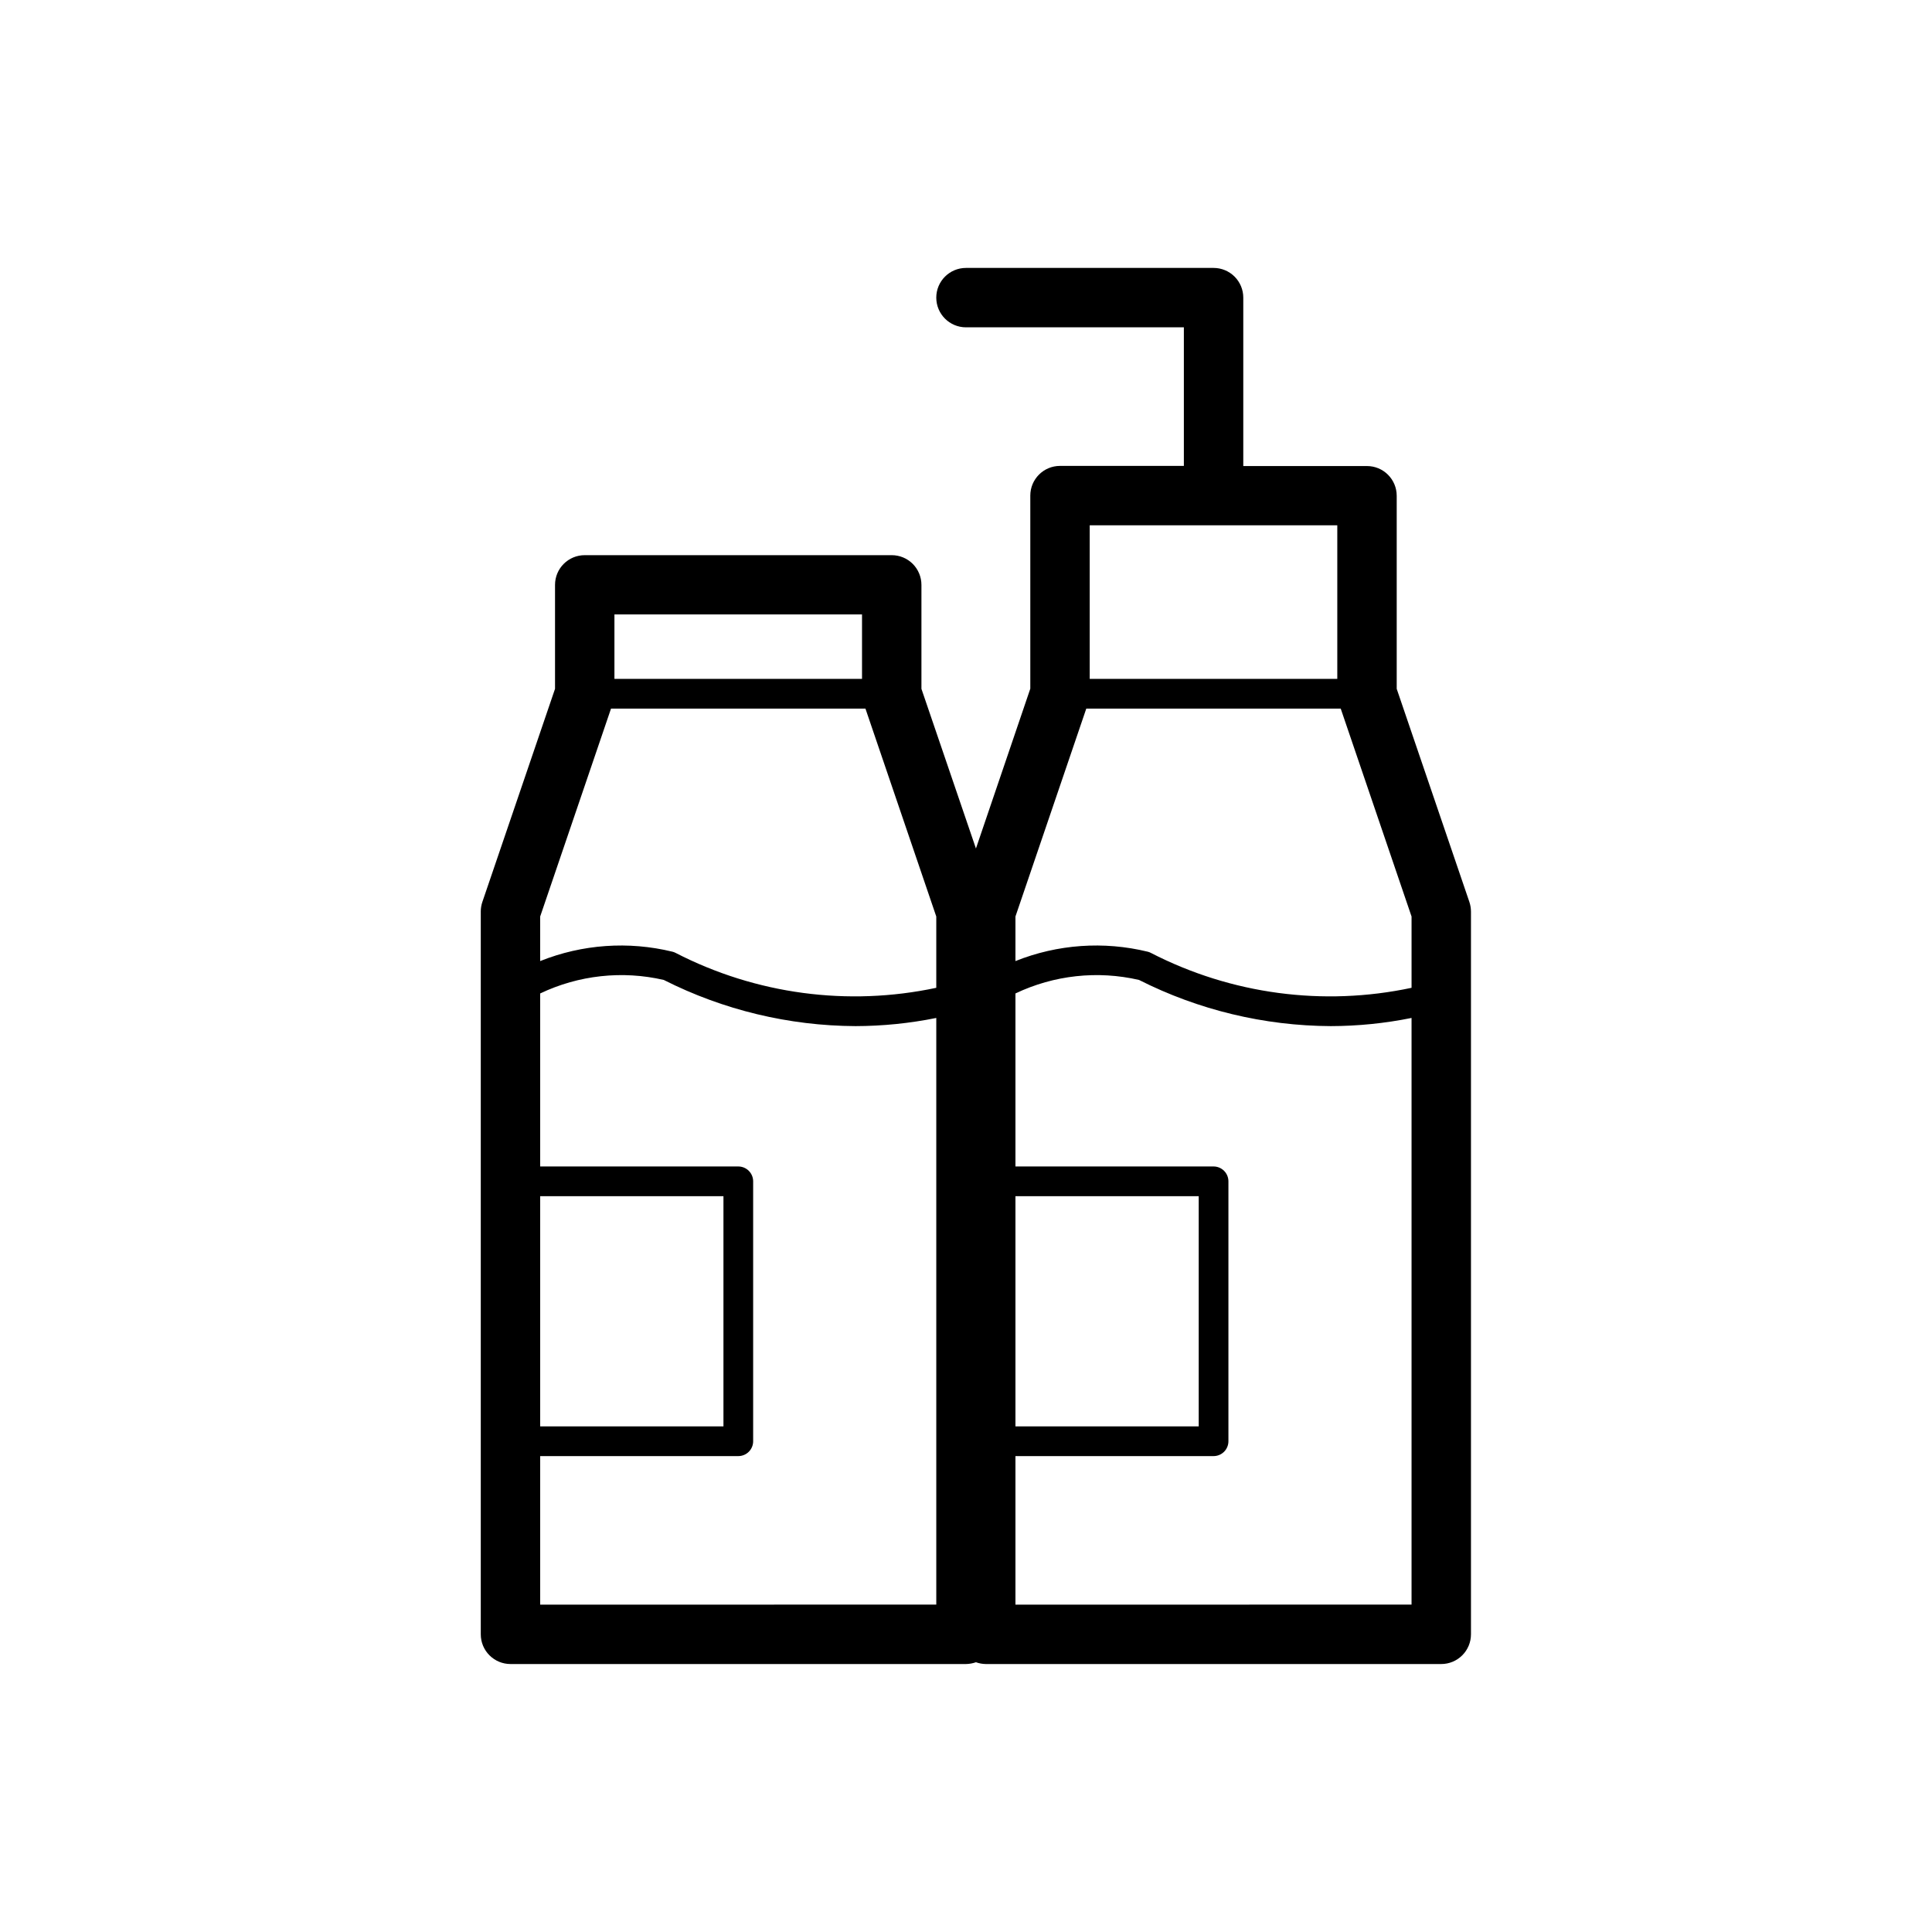 <?xml version="1.0" encoding="UTF-8"?>
<!-- Uploaded to: SVG Repo, www.svgrepo.com, Generator: SVG Repo Mixer Tools -->
<svg fill="#000000" width="800px" height="800px" version="1.1" viewBox="144 144 512 512" xmlns="http://www.w3.org/2000/svg">
 <path d="m271.41 385.55v191.56c0 2.09 0.828 4.094 2.305 5.566 1.477 1.477 3.477 2.309 5.566 2.309h120.72c0.898-0.016 1.789-0.176 2.637-0.473 0.832 0.301 1.711 0.461 2.598 0.473h120.71c2.09 0 4.09-0.832 5.566-2.309 1.477-1.473 2.309-3.477 2.309-5.566v-191.56c-0.008-0.871-0.152-1.734-0.434-2.559l-19.246-56.445v-51.168c0-2.086-0.832-4.09-2.309-5.566-1.477-1.477-3.477-2.305-5.566-2.305h-32.785v-44.633c0-2.09-0.828-4.09-2.305-5.566-1.477-1.477-3.481-2.305-5.566-2.305h-65.613c-4.348 0-7.875 3.523-7.875 7.871s3.527 7.871 7.875 7.871h57.738v36.723h-32.824c-4.348 0-7.871 3.523-7.871 7.871v51.168l-14.406 42.352-14.445-42.312v-27.551c0-2.086-0.832-4.09-2.305-5.566-1.477-1.477-3.481-2.305-5.566-2.305h-81.359c-4.348 0-7.871 3.523-7.871 7.871v27.551l-19.246 56.445c-0.281 0.824-0.43 1.688-0.434 2.559zm15.742 75.453h48.57v61.008h-48.57zm0 108.24v-39.363h52.508c1.043 0 2.043-0.414 2.781-1.152 0.738-0.738 1.152-1.738 1.152-2.785v-68.879c0-1.043-0.414-2.043-1.152-2.781-0.738-0.738-1.738-1.156-2.781-1.156h-52.508v-45.852c10.199-4.859 21.742-6.125 32.75-3.582 15.758 7.965 33.152 12.156 50.812 12.238 7.191-0.016 14.363-0.738 21.41-2.164v155.47zm125.95-108.24h48.57v61.008h-48.57zm0 108.24v-39.363h52.508c1.043 0 2.043-0.414 2.781-1.152s1.152-1.738 1.152-2.785v-68.879c0-1.043-0.414-2.043-1.152-2.781-0.738-0.738-1.738-1.156-2.781-1.156h-52.508v-45.852c10.199-4.859 21.742-6.125 32.746-3.582 15.762 7.965 33.156 12.156 50.816 12.238 7.191-0.016 14.363-0.738 21.41-2.164v155.47zm52.387-286.03h32.906v40.695h-65.613v-40.695zm-33.613 48.57h67.426l18.773 55.105v18.895-0.004c-23.402 4.981-47.809 1.711-69.078-9.25-0.258-0.141-0.535-0.246-0.824-0.316-11.664-2.848-23.926-1.98-35.07 2.481v-11.809zm-59.434-24.957v17.082h-65.613v-17.082zm-66.516 24.957h67.422l18.773 55.105v18.895-0.004c-23.402 4.981-47.809 1.711-69.074-9.25-0.262-0.141-0.539-0.246-0.828-0.316-11.664-2.848-23.926-1.98-35.07 2.481v-11.809z"/>
</svg>